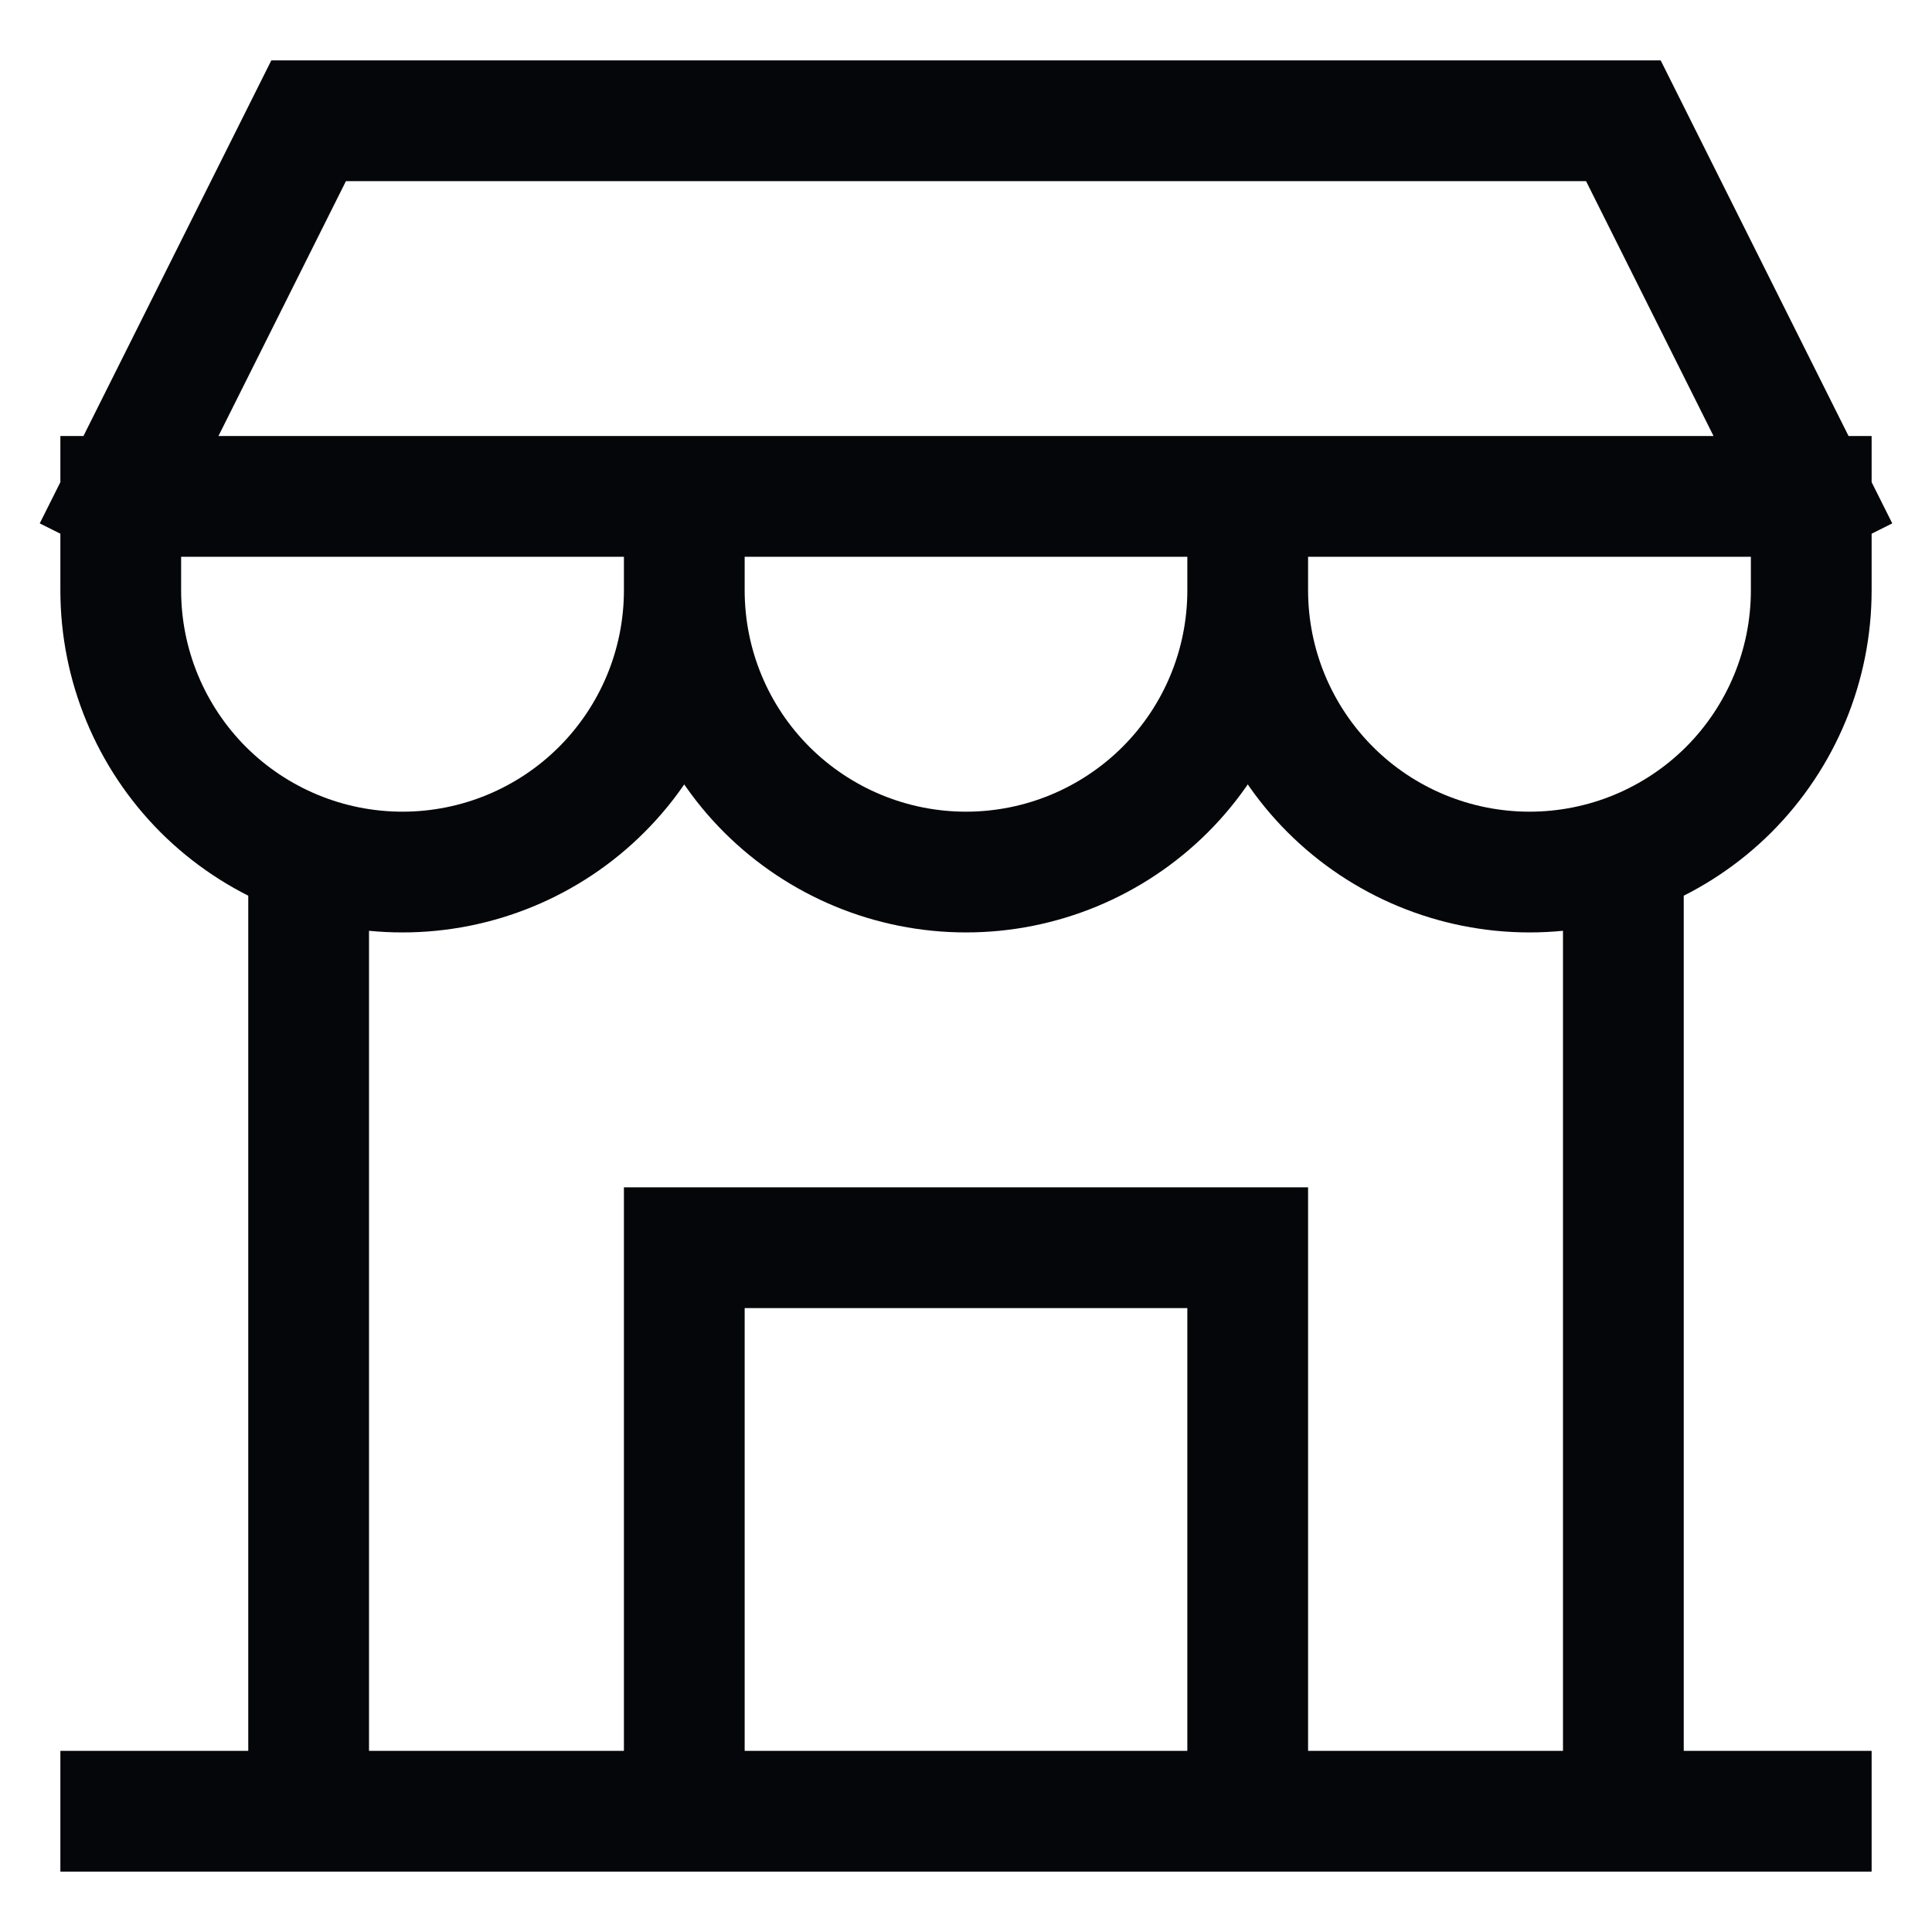 <?xml version="1.0" encoding="UTF-8"?> <svg xmlns="http://www.w3.org/2000/svg" width="16" height="16" viewBox="0 0 16 16" fill="none"> <g clip-path="url(#clip0_1233_8546)"> <path d="M1 15H15M1 4.111V4.889C1 5.508 1.246 6.101 1.683 6.539C2.121 6.976 2.714 7.222 3.333 7.222C3.952 7.222 4.546 6.976 4.983 6.539C5.421 6.101 5.667 5.508 5.667 4.889M1 4.111H15M1 4.111L2.556 1H13.444L15 4.111M5.667 4.889V4.111M5.667 4.889C5.667 5.508 5.912 6.101 6.35 6.539C6.788 6.976 7.381 7.222 8 7.222C8.619 7.222 9.212 6.976 9.65 6.539C10.088 6.101 10.333 5.508 10.333 4.889M10.333 4.889V4.111M10.333 4.889C10.333 5.508 10.579 6.101 11.017 6.539C11.454 6.976 12.048 7.222 12.667 7.222C13.286 7.222 13.879 6.976 14.317 6.539C14.754 6.101 15 5.508 15 4.889V4.111M2.556 15V7.222M13.444 15V7.222M5.667 15V11.889V10.333H10.333V11.889V15M7.222 10.333H8.778" stroke="#050609" stroke-linecap="square"></path> </g> <defs> <clipPath id="clip0_1233_8546"> <rect width="16" height="16" fill="white"></rect> </clipPath> </defs> </svg> 